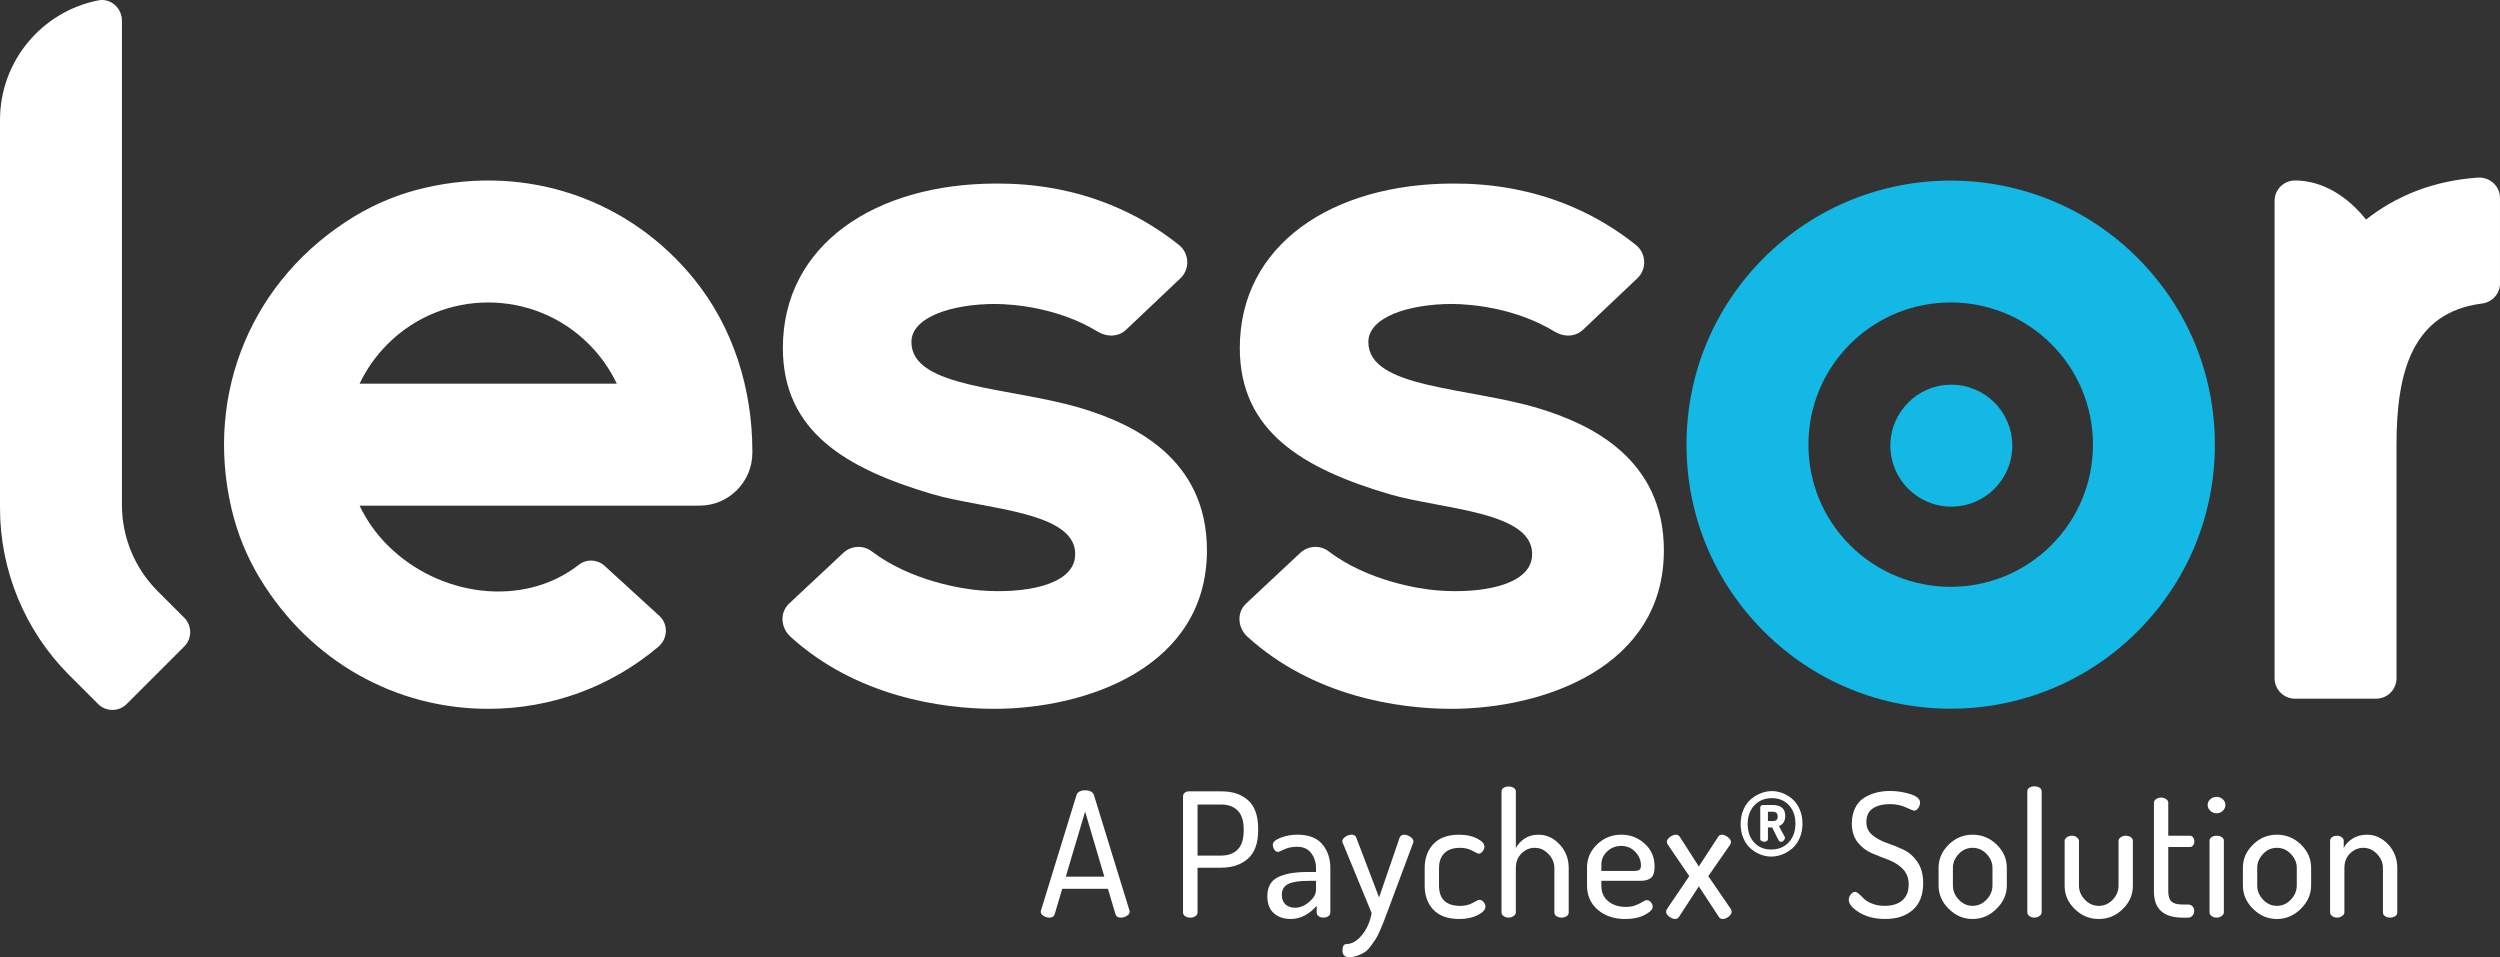 <?xml version="1.0" encoding="utf-8"?>
<!-- Generator: Adobe Illustrator 23.0.2, SVG Export Plug-In . SVG Version: 6.00 Build 0)  -->
<svg version="1.1" id="Layer_1" xmlns="http://www.w3.org/2000/svg" xmlns:xlink="http://www.w3.org/1999/xlink" x="0px" y="0px"
	 viewBox="0 0 144.74 55.416" style="enable-background:new 0 0 144.74 55.416;" xml:space="preserve">
<rect x="0" y="0" width="144.74" height="55.416" fill="#333333" stroke="none"/>
<style type="text/css">
	.st0{fill:#FFFFFF;}
	.st1{fill:#13B9E4;}
</style>
<g>
	<g>
		<path class="st0" d="M10.667,35.765L9.127,34.225c-1.324-1.324-2.068-3.12-2.068-4.992
			L7.059,1.19c0-0.723-0.65-1.308-1.36-1.17C2.451,0.654,0,3.515,0,6.949V29.405
			c0,3.633,1.443,7.118,4.012,9.688l1.664,1.664
			c0.459,0.459,1.204,0.459,1.663,0l3.328-3.328
			C11.127,36.969,11.127,36.224,10.667,35.765z"/>
		<path class="st1" d="M112.937,41.031c-3.917,0-7.833-1.491-10.815-4.472
			c-2.89-2.889-4.48-6.73-4.48-10.816s1.59-7.927,4.48-10.815v-0.001
			c5.963-5.962,15.667-5.962,21.63,0c2.89,2.889,4.48,6.73,4.48,10.816
			s-1.59,7.927-4.48,10.815C120.77,39.54,116.854,41.031,112.937,41.031z
			 M107.113,19.919c-1.556,1.556-2.412,3.624-2.412,5.824s0.856,4.268,2.412,5.824
			c3.21,3.21,8.435,3.211,11.648-0.001c1.556-1.555,2.412-3.623,2.412-5.823
			s-0.856-4.268-2.412-5.824c-3.21-3.21-8.435-3.211-11.648,0.001V19.919z"/>
		<path class="st0" d="M28.265,41.038c-5.357,0-10.293-2.735-13.214-7.546
			c-0.754-1.242-1.309-2.605-1.642-4.018c-1.584-6.723,1.197-13.363,7.118-16.951
			c1.248-0.756,2.618-1.311,4.038-1.642c5.973-1.395,11.876,0.653,15.628,5.287
			c2.262,2.793,3.365,6.35,3.365,9.944v0.103
			c-0,1.689-1.37,3.059-3.059,3.059h-19.681
			c0.4,0.841,0.944,1.617,1.622,2.294c2.971,2.971,7.852,3.649,11.081,1.124
			c0.459-0.359,1.119-0.301,1.531,0.111l3.153,2.882
			c0.493,0.493,0.451,1.303-0.082,1.753
			C35.37,39.768,31.915,41.038,28.265,41.038z M20.819,22.214h14.892
			c-0.4-0.841-0.944-1.617-1.623-2.294c-3.209-3.209-8.433-3.212-11.646,0
			C21.764,20.597,21.219,21.373,20.819,22.214z"/>
		<path class="st0" d="M143.445,10.283c-2.586,0.185-4.732,1.064-6.46,2.429
			c-1.06-1.332-2.512-2.263-4.115-2.263c-0.652,0-1.181,0.529-1.181,1.181v14.114
			v0.943v12.583c0,0.652,0.529,1.181,1.181,1.181h4.697
			c0.652,0,1.181-0.529,1.181-1.181V26.686v-0.943c0-4.19,0.906-7.658,4.953-8.17
			c0.59-0.075,1.038-0.568,1.038-1.163c0-1.331,0-3.568,0-4.95
			C144.74,10.765,144.139,10.233,143.445,10.283z"/>
		<path class="st0" d="M57.542,41.038c-3.034-0.004-7.975-0.722-11.768-4.167
			c-0.564-0.512-0.647-1.368-0.109-1.906l3.121-2.92
			c0.452-0.452,1.17-0.514,1.679-0.127c2.254,1.711,5.219,2.178,6.286,2.264
			c2.501,0.202,5.322-0.274,5.489-1.931c0.269-2.666-5.235-2.744-8.287-3.649
			c-4.985-1.479-8.628-3.629-8.628-8.456c0-5.96,5.32-9.519,12.361-9.519
			c1.648,0,6.255,0.107,10.571,3.555c0.595,0.475,0.647,1.368,0.109,1.906
			l-3.145,2.979c-0.452,0.452-1.134,0.46-1.679,0.127
			c-2.262-1.382-4.844-1.587-5.915-1.597c-2.495,0-4.86,0.753-4.86,2.2
			c0,2.718,5.775,2.592,9.924,3.864c2.864,0.878,7.186,2.847,7.186,8.201
			C69.877,38.652,62.865,41.045,57.542,41.038z"/>
		<path class="st0" d="M83.998,41.038c-3.034-0.004-7.975-0.722-11.768-4.167
			c-0.564-0.512-0.647-1.368-0.109-1.906l3.121-2.92
			c0.452-0.452,1.17-0.514,1.679-0.127c2.254,1.711,5.219,2.178,6.286,2.264
			c2.501,0.202,5.322-0.274,5.489-1.931c0.269-2.666-5.235-2.744-8.287-3.649
			c-4.985-1.479-8.629-3.629-8.629-8.456c0-5.96,5.32-9.519,12.361-9.519
			c1.648,0,6.255,0.107,10.571,3.555c0.595,0.475,0.647,1.368,0.109,1.906
			l-3.145,2.979c-0.452,0.452-1.134,0.46-1.679,0.127
			c-2.262-1.382-4.844-1.587-5.915-1.597c-2.495,0-4.86,0.753-4.86,2.2
			c0,2.718,5.775,2.592,9.924,3.864c2.864,0.878,7.186,2.847,7.186,8.201
			C96.333,38.652,89.322,41.045,83.998,41.038z"/>
		<circle class="st1" cx="112.974" cy="25.802" r="3.53"/>
	</g>
	<g>
		<path class="st0" d="M60.253,52.776c0-0.014,0.007-0.04,0.021-0.08l2.046-6.648
			c0.059-0.194,0.229-0.292,0.51-0.292s0.451,0.099,0.51,0.294l2.054,6.673
			c0,0.013,0.002,0.024,0.006,0.037c0.003,0.013,0.005,0.022,0.005,0.028
			c0,0.088-0.056,0.166-0.165,0.234c-0.11,0.069-0.229,0.104-0.355,0.104
			c-0.16,0-0.26-0.062-0.3-0.188l-0.44-1.481h-2.646l-0.438,1.476
			c-0.039,0.13-0.141,0.194-0.305,0.194c-0.118,0-0.23-0.033-0.339-0.1
			C60.307,52.959,60.253,52.875,60.253,52.776z M61.705,50.755h2.231l-1.112-3.767
			L61.705,50.755z"/>
		<path class="st0" d="M68.493,52.826v-6.72c0-0.08,0.031-0.148,0.095-0.205
			s0.146-0.085,0.245-0.085h1.891c0.64,0,1.153,0.173,1.54,0.52
			c0.386,0.347,0.579,0.894,0.579,1.64v0.091c0,0.746-0.196,1.295-0.59,1.645
			s-0.916,0.525-1.569,0.525h-1.351v2.59c0,0.093-0.042,0.167-0.125,0.22
			c-0.083,0.054-0.182,0.08-0.295,0.08s-0.212-0.026-0.295-0.08
			C68.535,52.993,68.493,52.918,68.493,52.826z M69.333,49.536h1.351
			c0.42,0,0.744-0.118,0.975-0.355c0.23-0.236,0.345-0.591,0.345-1.064v-0.12
			c0-0.474-0.114-0.828-0.345-1.065c-0.23-0.236-0.555-0.354-0.975-0.354h-1.351
			V49.536z"/>
		<path class="st0" d="M73.373,51.887c0-0.524,0.2-0.89,0.6-1.094
			c0.4-0.205,0.98-0.308,1.74-0.308h0.479v-0.212
			c0-0.336-0.092-0.627-0.274-0.876c-0.184-0.248-0.459-0.372-0.825-0.372
			c-0.28,0-0.526,0.05-0.74,0.149c-0.213,0.101-0.33,0.15-0.35,0.15
			c-0.094,0-0.169-0.045-0.226-0.135c-0.057-0.091-0.085-0.186-0.085-0.285
			c0-0.153,0.152-0.288,0.455-0.405c0.304-0.116,0.625-0.175,0.965-0.175
			c0.653,0,1.136,0.185,1.445,0.555c0.311,0.37,0.465,0.832,0.465,1.385v2.561
			c0,0.087-0.038,0.158-0.114,0.215c-0.077,0.057-0.176,0.085-0.296,0.085
			c-0.106,0-0.196-0.027-0.27-0.083c-0.073-0.055-0.11-0.125-0.11-0.209v-0.39
			c-0.453,0.508-0.956,0.762-1.51,0.762c-0.399,0-0.725-0.112-0.975-0.337
			S73.373,52.317,73.373,51.887z M74.213,51.795c0,0.25,0.07,0.439,0.21,0.567
			c0.14,0.129,0.326,0.192,0.56,0.192c0.28,0,0.552-0.113,0.815-0.339
			c0.264-0.227,0.395-0.458,0.395-0.694v-0.526h-0.35
			c-0.193,0-0.36,0.005-0.5,0.015c-0.14,0.011-0.285,0.031-0.435,0.062
			c-0.15,0.03-0.273,0.074-0.37,0.132c-0.097,0.057-0.176,0.135-0.235,0.232
			S74.213,51.654,74.213,51.795z"/>
		<path class="st0" d="M77.713,48.723c0-0.105,0.06-0.198,0.18-0.278
			c0.12-0.079,0.24-0.119,0.36-0.119c0.14,0,0.229,0.057,0.27,0.169
			l1.32,3.464l1.19-3.464c0.046-0.112,0.133-0.169,0.26-0.169
			c0.113,0,0.231,0.04,0.354,0.119c0.124,0.08,0.186,0.176,0.186,0.289
			c0,0.033-0.01,0.066-0.03,0.1l-1.52,4.071l-0.19,0.5
			c-0.033,0.094-0.1,0.254-0.2,0.48c-0.1,0.227-0.184,0.39-0.25,0.49
			c-0.066,0.1-0.16,0.231-0.28,0.395c-0.119,0.164-0.236,0.282-0.35,0.355
			s-0.248,0.14-0.405,0.2c-0.156,0.06-0.321,0.09-0.495,0.09
			c-0.26,0-0.39-0.129-0.39-0.385c0-0.25,0.08-0.375,0.24-0.375
			c0.3,0,0.592-0.168,0.875-0.503s0.475-0.765,0.575-1.289l-1.66-4.03
			C77.726,48.793,77.713,48.756,77.713,48.723z"/>
		<path class="st0" d="M82.483,51.265v-1c0-0.573,0.168-1.04,0.505-1.399
			c0.337-0.36,0.832-0.54,1.485-0.54c0.413,0,0.762,0.073,1.045,0.22
			s0.425,0.304,0.425,0.47c0,0.094-0.035,0.186-0.104,0.275
			c-0.07,0.09-0.152,0.135-0.245,0.135c-0.027,0-0.142-0.057-0.346-0.17
			c-0.203-0.113-0.441-0.17-0.715-0.17c-0.399,0-0.703,0.103-0.91,0.309
			c-0.206,0.205-0.31,0.497-0.31,0.874v0.994c0,0.789,0.41,1.184,1.23,1.184
			c0.279,0,0.522-0.059,0.729-0.176c0.207-0.116,0.326-0.175,0.36-0.175
			c0.106,0,0.194,0.044,0.265,0.13c0.07,0.087,0.105,0.177,0.105,0.271
			c0,0.167-0.147,0.326-0.44,0.479s-0.653,0.23-1.08,0.23
			c-0.66,0-1.158-0.179-1.495-0.535S82.483,51.845,82.483,51.265z"/>
		<path class="st0" d="M86.932,52.826v-7.001c0-0.086,0.039-0.156,0.115-0.209
			c0.077-0.054,0.175-0.08,0.295-0.08s0.221,0.026,0.3,0.08
			c0.08,0.053,0.12,0.123,0.12,0.21v3.27
			c0.113-0.216,0.282-0.398,0.505-0.547c0.224-0.148,0.488-0.223,0.796-0.223
			c0.473,0,0.885,0.188,1.234,0.564c0.351,0.377,0.525,0.829,0.525,1.355v2.58
			c0,0.093-0.042,0.167-0.125,0.22c-0.084,0.054-0.182,0.08-0.295,0.08
			c-0.107,0-0.202-0.026-0.285-0.08c-0.084-0.053-0.125-0.126-0.125-0.219v-2.574
			c0-0.299-0.113-0.568-0.34-0.808s-0.494-0.359-0.801-0.359
			c-0.286,0-0.539,0.108-0.76,0.324c-0.22,0.216-0.33,0.497-0.33,0.843v2.574
			c0,0.072-0.041,0.141-0.125,0.204c-0.083,0.063-0.182,0.095-0.295,0.095
			s-0.21-0.03-0.29-0.09S86.932,52.906,86.932,52.826z"/>
		<path class="st0" d="M91.883,51.265v-1.05c0-0.513,0.195-0.956,0.585-1.33
			c0.39-0.373,0.858-0.56,1.405-0.56c0.52,0,0.97,0.174,1.35,0.522
			c0.38,0.348,0.57,0.783,0.57,1.308c0,0.195-0.023,0.353-0.07,0.471
			s-0.118,0.202-0.215,0.253s-0.187,0.082-0.271,0.096
			c-0.083,0.014-0.194,0.021-0.335,0.021h-2.189v0.3
			c0,0.367,0.131,0.66,0.395,0.88s0.605,0.33,1.025,0.33
			c0.22,0,0.411-0.033,0.575-0.1c0.163-0.066,0.295-0.132,0.395-0.195
			c0.101-0.063,0.18-0.095,0.24-0.095c0.093,0,0.173,0.041,0.24,0.125
			c0.066,0.083,0.1,0.168,0.1,0.255c0,0.153-0.151,0.31-0.455,0.47
			s-0.679,0.24-1.125,0.24c-0.653,0-1.187-0.179-1.6-0.535
			C92.089,52.314,91.883,51.845,91.883,51.265z M92.713,50.425h1.85
			c0.174,0,0.29-0.021,0.351-0.064c0.06-0.044,0.09-0.129,0.09-0.255
			c0-0.301-0.11-0.563-0.33-0.79s-0.49-0.341-0.811-0.341
			c-0.313,0-0.583,0.105-0.81,0.315s-0.34,0.469-0.34,0.775V50.425z"/>
		<path class="st0" d="M96.463,52.795c0-0.06,0.017-0.116,0.05-0.17l1.29-1.9
			l-1.24-1.819c-0.04-0.054-0.06-0.106-0.06-0.16
			c0-0.101,0.06-0.195,0.18-0.285s0.236-0.135,0.35-0.135
			c0.094,0,0.167,0.04,0.221,0.12l1.1,1.72l1.12-1.72
			c0.047-0.08,0.12-0.12,0.22-0.12c0.106,0,0.221,0.047,0.34,0.14
			c0.12,0.094,0.181,0.187,0.181,0.28c0,0.054-0.017,0.106-0.05,0.16
			l-1.261,1.819l1.301,1.9c0.033,0.047,0.05,0.104,0.05,0.17
			c0,0.087-0.057,0.177-0.17,0.271c-0.114,0.093-0.228,0.14-0.341,0.14
			c-0.106,0-0.183-0.04-0.229-0.12l-1.16-1.77l-1.149,1.77
			c-0.054,0.08-0.131,0.12-0.23,0.12s-0.21-0.045-0.33-0.135
			S96.463,52.889,96.463,52.795z"/>
		<path class="st0" d="M100.776,47.709c0-0.312,0.056-0.592,0.166-0.843
			c0.111-0.251,0.256-0.451,0.435-0.601s0.372-0.264,0.58-0.344
			s0.417-0.119,0.627-0.119s0.417,0.039,0.623,0.119s0.396,0.194,0.569,0.344
			c0.173,0.149,0.312,0.348,0.419,0.595c0.107,0.247,0.161,0.521,0.161,0.825
			c0,0.311-0.056,0.592-0.167,0.843c-0.11,0.25-0.255,0.45-0.434,0.6
			c-0.179,0.15-0.373,0.265-0.58,0.345c-0.208,0.079-0.417,0.119-0.627,0.119
			s-0.418-0.04-0.624-0.119c-0.206-0.08-0.396-0.194-0.568-0.345
			c-0.173-0.149-0.312-0.348-0.42-0.594C100.829,48.287,100.776,48.011,100.776,47.709
			z M101.184,47.709c0,0.436,0.123,0.79,0.37,1.063
			c0.247,0.274,0.578,0.411,0.994,0.411s0.753-0.138,1.012-0.414
			c0.258-0.275,0.388-0.637,0.388-1.084c0-0.436-0.125-0.79-0.373-1.064
			c-0.249-0.273-0.58-0.411-0.991-0.411c-0.416,0-0.753,0.139-1.012,0.414
			C101.313,46.9,101.184,47.261,101.184,47.709z M101.912,48.583v-1.83
			c0-0.039,0.014-0.073,0.041-0.103s0.062-0.044,0.104-0.044h0.589
			c0.21,0,0.381,0.05,0.514,0.149c0.132,0.099,0.198,0.259,0.198,0.48
			c0,0.3-0.123,0.498-0.367,0.595l0.344,0.63
			c0.004,0.008,0.006,0.021,0.006,0.041c0,0.058-0.025,0.112-0.076,0.163
			s-0.104,0.075-0.163,0.075c-0.055,0-0.099-0.032-0.134-0.099l-0.367-0.734h-0.245
			v0.676c0,0.047-0.021,0.084-0.062,0.111s-0.09,0.04-0.148,0.04
			c-0.062,0-0.116-0.013-0.163-0.04S101.912,48.629,101.912,48.583z M102.356,47.534
			h0.291c0.183,0,0.274-0.084,0.274-0.251c0-0.19-0.092-0.286-0.274-0.286h-0.291
			V47.534z"/>
		<path class="st0" d="M107.035,52.095c0-0.106,0.038-0.21,0.115-0.31
			c0.076-0.101,0.161-0.15,0.255-0.15c0.06,0,0.137,0.042,0.229,0.125
			c0.094,0.084,0.19,0.177,0.29,0.28c0.101,0.104,0.257,0.196,0.471,0.28
			c0.213,0.083,0.453,0.125,0.72,0.125c0.434,0,0.773-0.105,1.02-0.315
			c0.247-0.21,0.37-0.519,0.37-0.925c0-0.366-0.113-0.665-0.34-0.896
			c-0.227-0.229-0.5-0.404-0.82-0.524c-0.319-0.12-0.642-0.248-0.965-0.385
			s-0.599-0.347-0.825-0.631c-0.227-0.283-0.34-0.647-0.34-1.095
			c0-0.351,0.066-0.655,0.2-0.914c0.134-0.26,0.312-0.455,0.535-0.587
			c0.224-0.131,0.455-0.228,0.695-0.288c0.239-0.061,0.496-0.091,0.77-0.091
			c0.413,0,0.809,0.061,1.185,0.18c0.377,0.12,0.565,0.286,0.565,0.498
			c0,0.094-0.033,0.194-0.1,0.302c-0.067,0.107-0.153,0.16-0.261,0.16
			c-0.026,0-0.18-0.062-0.46-0.189c-0.279-0.127-0.59-0.19-0.93-0.19
			c-0.406,0-0.735,0.084-0.985,0.25c-0.25,0.167-0.375,0.431-0.375,0.79
			c0,0.307,0.113,0.556,0.341,0.745c0.227,0.19,0.501,0.342,0.824,0.455
			s0.646,0.243,0.966,0.39c0.319,0.147,0.593,0.382,0.819,0.705
			c0.227,0.324,0.34,0.735,0.34,1.235c0,0.687-0.199,1.205-0.6,1.555
			c-0.4,0.351-0.93,0.525-1.59,0.525c-0.594,0-1.095-0.124-1.505-0.373
			S107.035,52.337,107.035,52.095z"/>
		<path class="st0" d="M112.236,51.265v-1.02c0-0.514,0.195-0.962,0.585-1.345
			c0.39-0.384,0.852-0.575,1.385-0.575s0.997,0.189,1.39,0.569
			c0.394,0.381,0.591,0.83,0.591,1.351v1.02c0,0.507-0.199,0.957-0.596,1.351
			s-0.858,0.59-1.385,0.59s-0.986-0.195-1.38-0.585
			S112.236,51.779,112.236,51.265z M113.066,51.262c0,0.312,0.113,0.587,0.34,0.825
			c0.227,0.239,0.493,0.358,0.8,0.358c0.313,0,0.583-0.121,0.811-0.363
			c0.227-0.242,0.34-0.515,0.34-0.82v-1.014c0-0.298-0.113-0.566-0.34-0.805
			c-0.228-0.239-0.497-0.358-0.811-0.358s-0.582,0.119-0.805,0.358
			c-0.224,0.238-0.335,0.507-0.335,0.805V51.262z"/>
		<path class="st0" d="M117.374,52.826v-7.01c0-0.087,0.039-0.157,0.115-0.21
			c0.076-0.054,0.175-0.08,0.295-0.08s0.22,0.026,0.3,0.08
			c0.08,0.053,0.12,0.123,0.12,0.21v7.01c0,0.073-0.041,0.142-0.125,0.205
			c-0.083,0.063-0.182,0.095-0.295,0.095s-0.21-0.03-0.29-0.09
			C117.414,52.975,117.374,52.906,117.374,52.826z"/>
		<path class="st0" d="M119.534,51.286V48.685c0-0.079,0.042-0.149,0.125-0.21
			c0.083-0.06,0.182-0.09,0.295-0.09c0.106,0,0.202,0.032,0.285,0.095
			c0.083,0.063,0.125,0.132,0.125,0.205v2.593c0,0.3,0.113,0.569,0.34,0.809
			s0.497,0.359,0.811,0.359c0.307,0,0.573-0.118,0.8-0.354
			s0.34-0.507,0.34-0.813v-2.604c0-0.072,0.042-0.139,0.125-0.199
			c0.083-0.06,0.182-0.09,0.295-0.09c0.12,0,0.219,0.028,0.295,0.085
			c0.077,0.057,0.115,0.125,0.115,0.205v2.61c0,0.514-0.195,0.962-0.585,1.345
			c-0.39,0.384-0.852,0.575-1.385,0.575c-0.54,0-1.005-0.191-1.396-0.575
			C119.73,52.248,119.534,51.799,119.534,51.286z"/>
		<path class="st0" d="M124.704,51.616v-5.15c0-0.08,0.043-0.148,0.13-0.205
			c0.086-0.057,0.18-0.085,0.28-0.085c0.106,0,0.203,0.028,0.289,0.085
			c0.087,0.057,0.131,0.125,0.131,0.205v1.92h1.26
			c0.073,0,0.133,0.033,0.18,0.101c0.047,0.066,0.07,0.144,0.07,0.229
			c0,0.087-0.023,0.162-0.07,0.226s-0.106,0.095-0.18,0.095h-1.26v2.557
			c0,0.284,0.062,0.484,0.185,0.6c0.123,0.116,0.338,0.174,0.646,0.174h0.31
			c0.113,0,0.201,0.036,0.265,0.109c0.063,0.072,0.096,0.161,0.096,0.266
			c0,0.104-0.034,0.194-0.101,0.271s-0.153,0.114-0.26,0.114h-0.31
			C125.257,53.125,124.704,52.623,124.704,51.616z"/>
		<path class="st0" d="M127.968,46.941c-0.104-0.097-0.154-0.209-0.154-0.335
			c0-0.127,0.05-0.237,0.149-0.33c0.101-0.094,0.224-0.141,0.37-0.141
			c0.14,0,0.26,0.047,0.36,0.141c0.1,0.093,0.149,0.203,0.149,0.33
			c0,0.126-0.05,0.238-0.149,0.335c-0.101,0.097-0.221,0.145-0.36,0.145
			S128.071,47.038,127.968,46.941z M127.923,52.826v-4.15
			c0-0.086,0.04-0.156,0.12-0.21c0.08-0.053,0.177-0.08,0.29-0.08
			c0.12,0,0.22,0.027,0.3,0.08c0.08,0.054,0.12,0.124,0.12,0.21v4.15
			c0,0.073-0.042,0.142-0.125,0.205s-0.182,0.095-0.295,0.095
			s-0.21-0.03-0.29-0.09C127.963,52.975,127.923,52.906,127.923,52.826z"/>
		<path class="st0" d="M129.854,51.265v-1.02c0-0.514,0.195-0.962,0.585-1.345
			c0.39-0.384,0.852-0.575,1.385-0.575s0.997,0.189,1.39,0.569
			c0.394,0.381,0.591,0.83,0.591,1.351v1.02c0,0.507-0.199,0.957-0.596,1.351
			s-0.858,0.59-1.385,0.59s-0.986-0.195-1.38-0.585S129.854,51.779,129.854,51.265z
			 M130.684,51.262c0,0.312,0.113,0.587,0.34,0.825
			c0.227,0.239,0.493,0.358,0.8,0.358c0.313,0,0.583-0.121,0.811-0.363
			c0.227-0.242,0.34-0.515,0.34-0.82v-1.014c0-0.298-0.113-0.566-0.34-0.805
			c-0.228-0.239-0.497-0.358-0.811-0.358s-0.582,0.119-0.805,0.358
			c-0.224,0.238-0.335,0.507-0.335,0.805V51.262z"/>
		<path class="st0" d="M134.903,52.826v-4.15c0-0.086,0.038-0.156,0.115-0.21
			c0.076-0.053,0.175-0.08,0.295-0.08c0.1,0,0.188,0.029,0.265,0.087
			c0.077,0.057,0.115,0.126,0.115,0.208v0.415
			c0.106-0.216,0.278-0.398,0.515-0.547c0.237-0.148,0.512-0.223,0.825-0.223
			c0.474,0,0.886,0.188,1.235,0.564c0.35,0.377,0.525,0.829,0.525,1.355v2.58
			c0,0.093-0.042,0.167-0.125,0.22c-0.084,0.054-0.183,0.08-0.296,0.08
			c-0.106,0-0.201-0.026-0.284-0.08c-0.084-0.053-0.125-0.126-0.125-0.219v-2.574
			c0-0.299-0.114-0.568-0.341-0.808s-0.493-0.359-0.8-0.359
			c-0.286,0-0.54,0.108-0.76,0.324s-0.33,0.497-0.33,0.843v2.574
			c0,0.072-0.043,0.141-0.13,0.204s-0.184,0.095-0.29,0.095
			c-0.113,0-0.21-0.03-0.29-0.09C134.943,52.975,134.903,52.906,134.903,52.826z"/>
	</g>
</g>
</svg>
